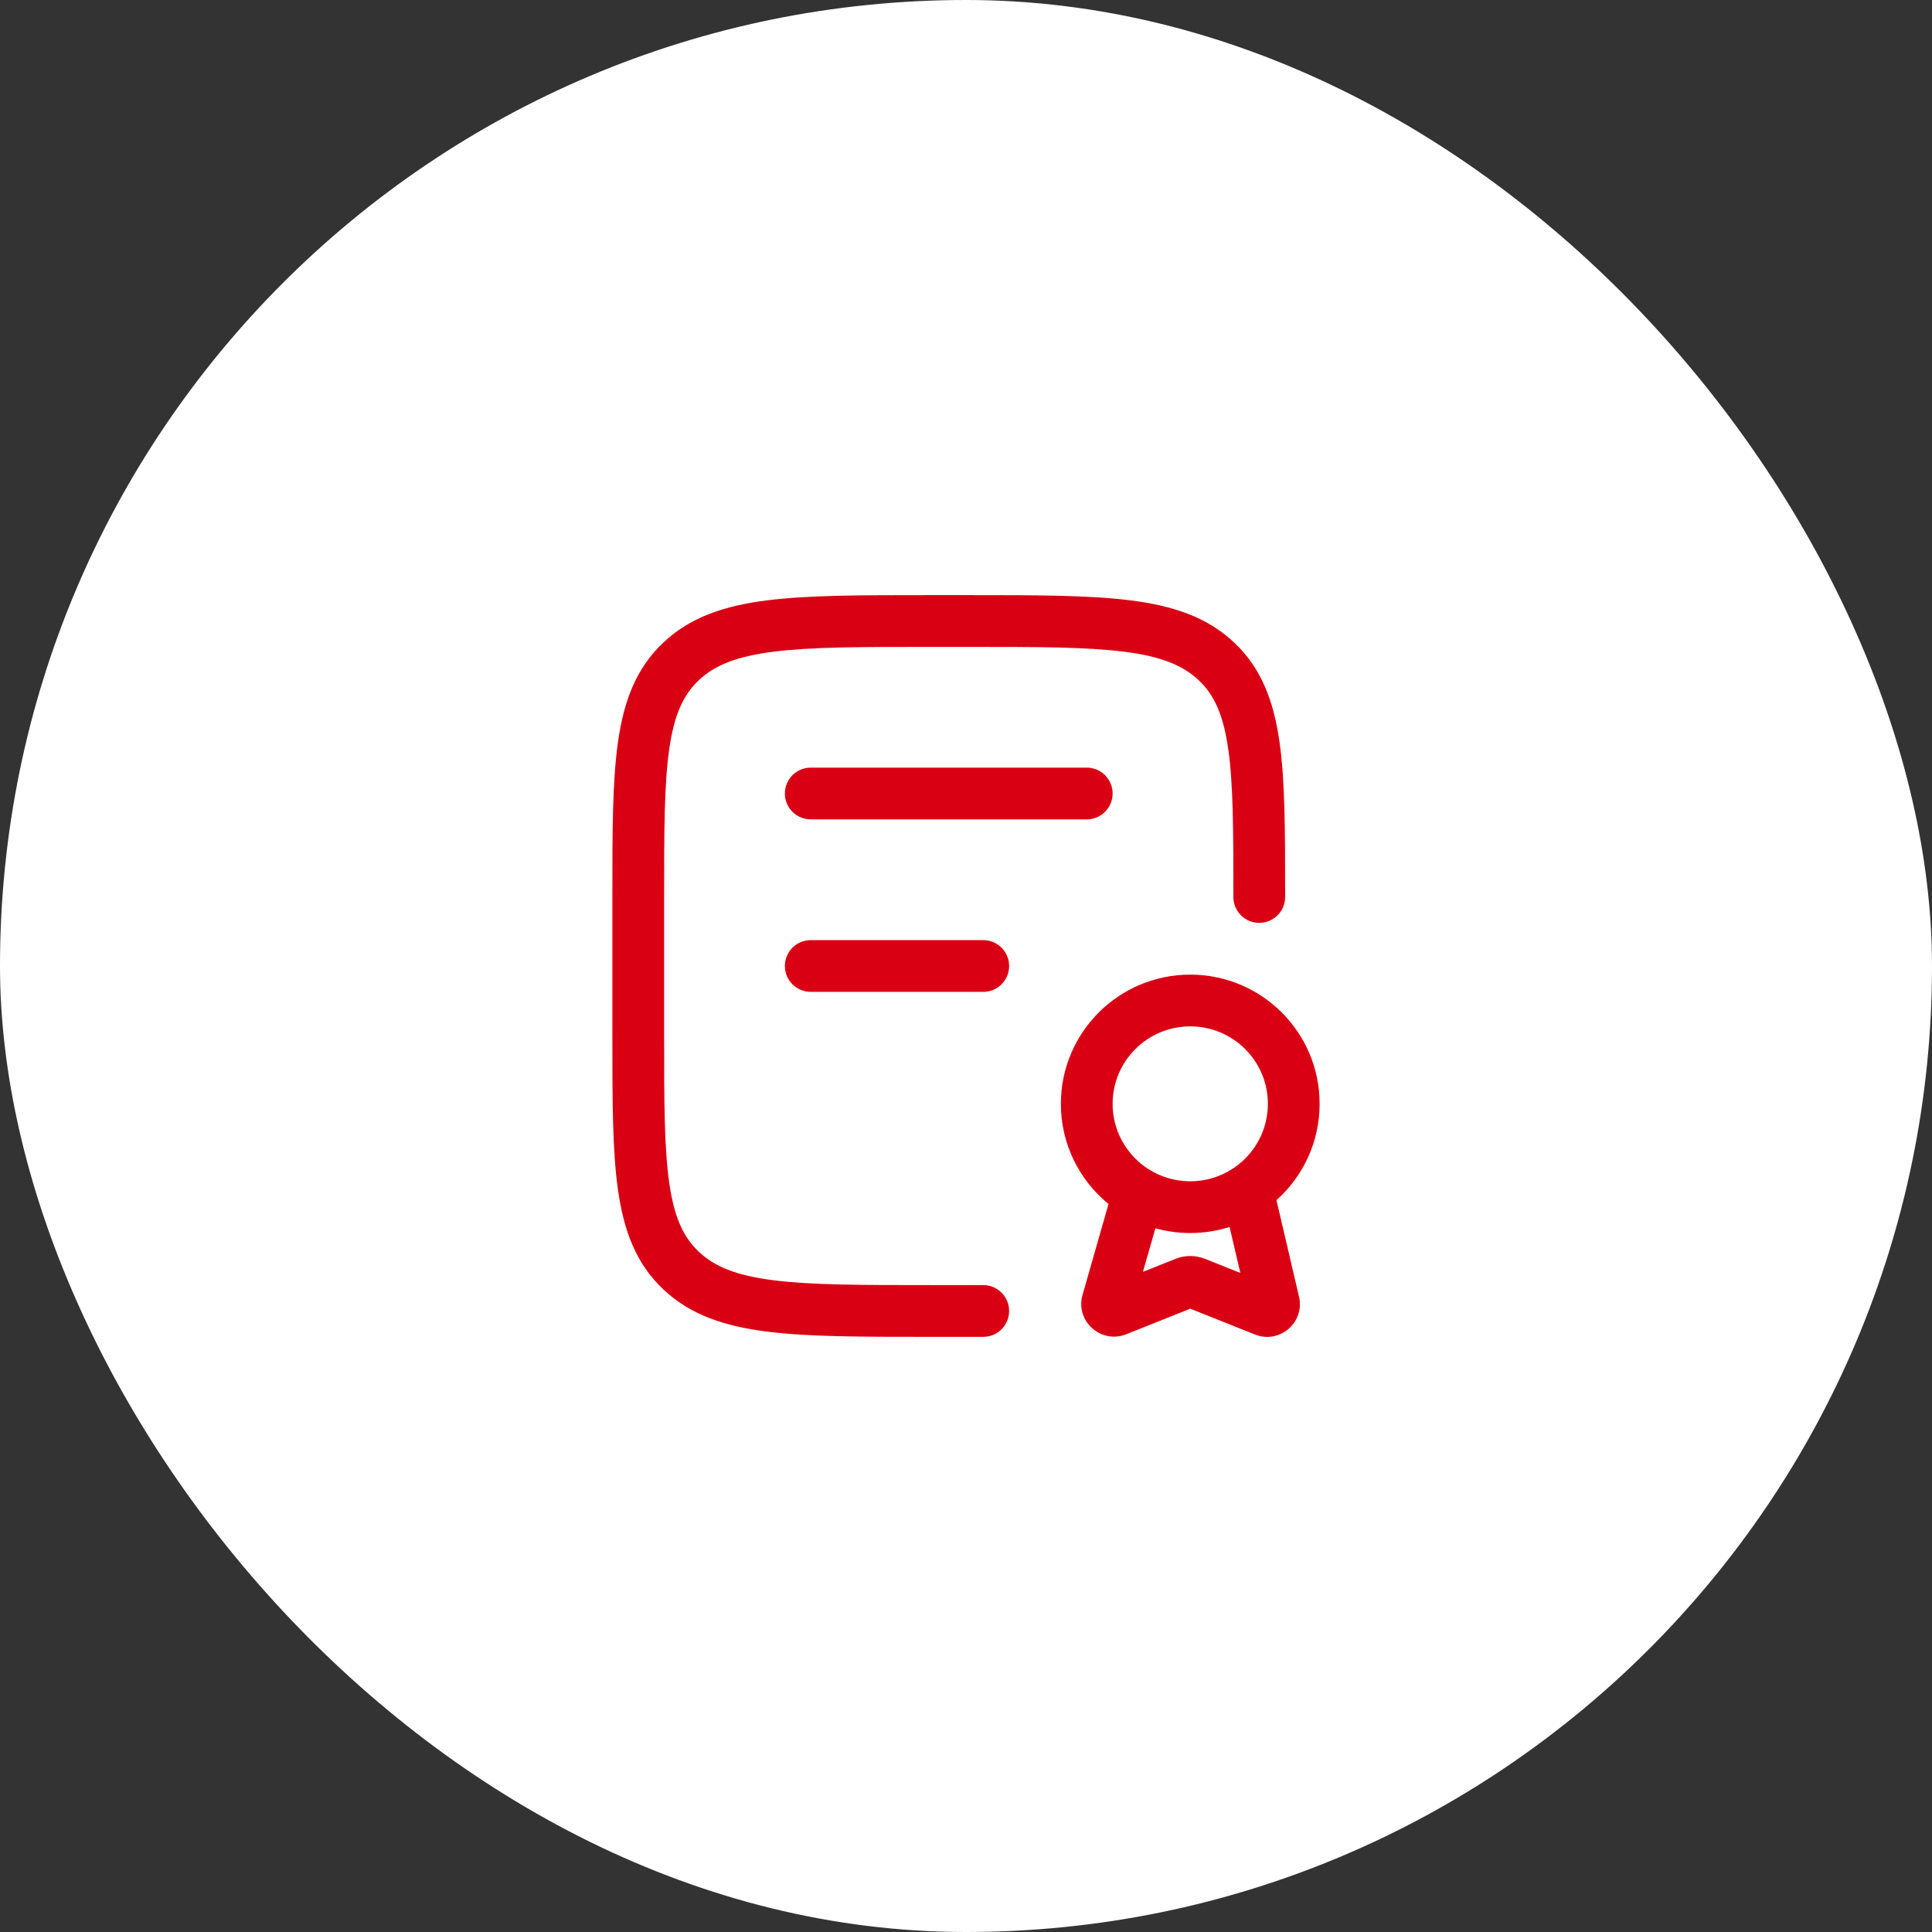 <svg width="56" height="56" viewBox="0 0 56 56" fill="none" xmlns="http://www.w3.org/2000/svg">
<rect x="0" y="0" width="56" height="56" fill="#333333" stroke="none"/>
<rect width="56" height="56" rx="28" fill="white"/>
<path fill-rule="evenodd" clip-rule="evenodd" d="M26.917 17.25H28.083C30.034 17.25 31.571 17.25 32.771 17.402C34 17.558 34.99 17.885 35.775 18.626C36.565 19.372 36.919 20.324 37.087 21.505C37.25 22.647 37.25 24.105 37.25 25.94V26C37.25 26.414 36.914 26.75 36.5 26.75C36.086 26.75 35.75 26.414 35.75 26C35.75 24.091 35.748 22.74 35.602 21.716C35.46 20.718 35.195 20.142 34.745 19.716C34.288 19.285 33.66 19.027 32.582 18.89C31.487 18.751 30.046 18.75 28.029 18.75H26.971C24.954 18.75 23.513 18.751 22.418 18.89C21.34 19.027 20.712 19.285 20.256 19.716C19.805 20.142 19.54 20.718 19.398 21.716C19.252 22.74 19.25 24.091 19.25 26V30C19.25 31.907 19.252 33.259 19.398 34.283C19.54 35.281 19.805 35.857 20.256 36.283C20.712 36.714 21.34 36.972 22.418 37.109C23.513 37.248 24.954 37.249 26.971 37.249C26.976 37.249 26.98 37.25 26.985 37.25C26.99 37.25 26.995 37.249 27 37.249H28.5C28.914 37.249 29.25 37.585 29.25 37.999C29.25 38.414 28.914 38.749 28.5 38.749H27C26.995 38.749 26.99 38.749 26.985 38.749C26.98 38.749 26.976 38.749 26.971 38.749H26.917C24.966 38.749 23.429 38.749 22.229 38.597C21 38.441 20.01 38.114 19.226 37.373C18.435 36.627 18.081 35.675 17.913 34.494C17.75 33.352 17.75 31.894 17.75 30.059V25.94C17.75 24.105 17.75 22.647 17.913 21.505C18.081 20.324 18.435 19.372 19.226 18.626C20.01 17.885 21 17.558 22.229 17.402C23.429 17.25 24.966 17.25 26.917 17.25Z" fill="#DA0014"/>
<path fill-rule="evenodd" clip-rule="evenodd" d="M22.75 23C22.75 22.585 23.086 22.25 23.5 22.25H31.5C31.914 22.25 32.25 22.585 32.25 23C32.25 23.414 31.914 23.75 31.5 23.75H23.5C23.086 23.75 22.75 23.414 22.75 23Z" fill="#DA0014"/>
<path fill-rule="evenodd" clip-rule="evenodd" d="M22.75 28C22.75 27.585 23.086 27.25 23.5 27.25H28.5C28.914 27.25 29.25 27.585 29.25 28C29.25 28.414 28.914 28.75 28.5 28.75H23.5C23.086 28.75 22.75 28.414 22.75 28Z" fill="#DA0014"/>
<path fill-rule="evenodd" clip-rule="evenodd" d="M34.5 29.75C33.256 29.75 32.25 30.756 32.25 31.995C32.25 33.233 33.256 34.24 34.5 34.24C35.744 34.24 36.75 33.233 36.75 31.995C36.75 30.756 35.744 29.75 34.5 29.75ZM30.75 31.995C30.75 29.925 32.43 28.25 34.5 28.25C36.57 28.25 38.25 29.925 38.25 31.995C38.25 33.105 37.766 34.102 36.999 34.787L37.653 37.588L37.657 37.604C37.814 38.349 37.077 38.962 36.375 38.681L34.5 37.933L32.644 38.674C31.925 38.961 31.177 38.311 31.371 37.556L31.377 37.536L32.131 34.898C31.288 34.212 30.75 33.166 30.75 31.995ZM33.49 35.602L33.129 36.865L34.073 36.488C34.347 36.379 34.653 36.379 34.927 36.488L35.952 36.897L35.64 35.564C35.28 35.678 34.897 35.74 34.5 35.74C34.15 35.74 33.812 35.692 33.49 35.602Z" fill="#DA0014"/>
</svg>
